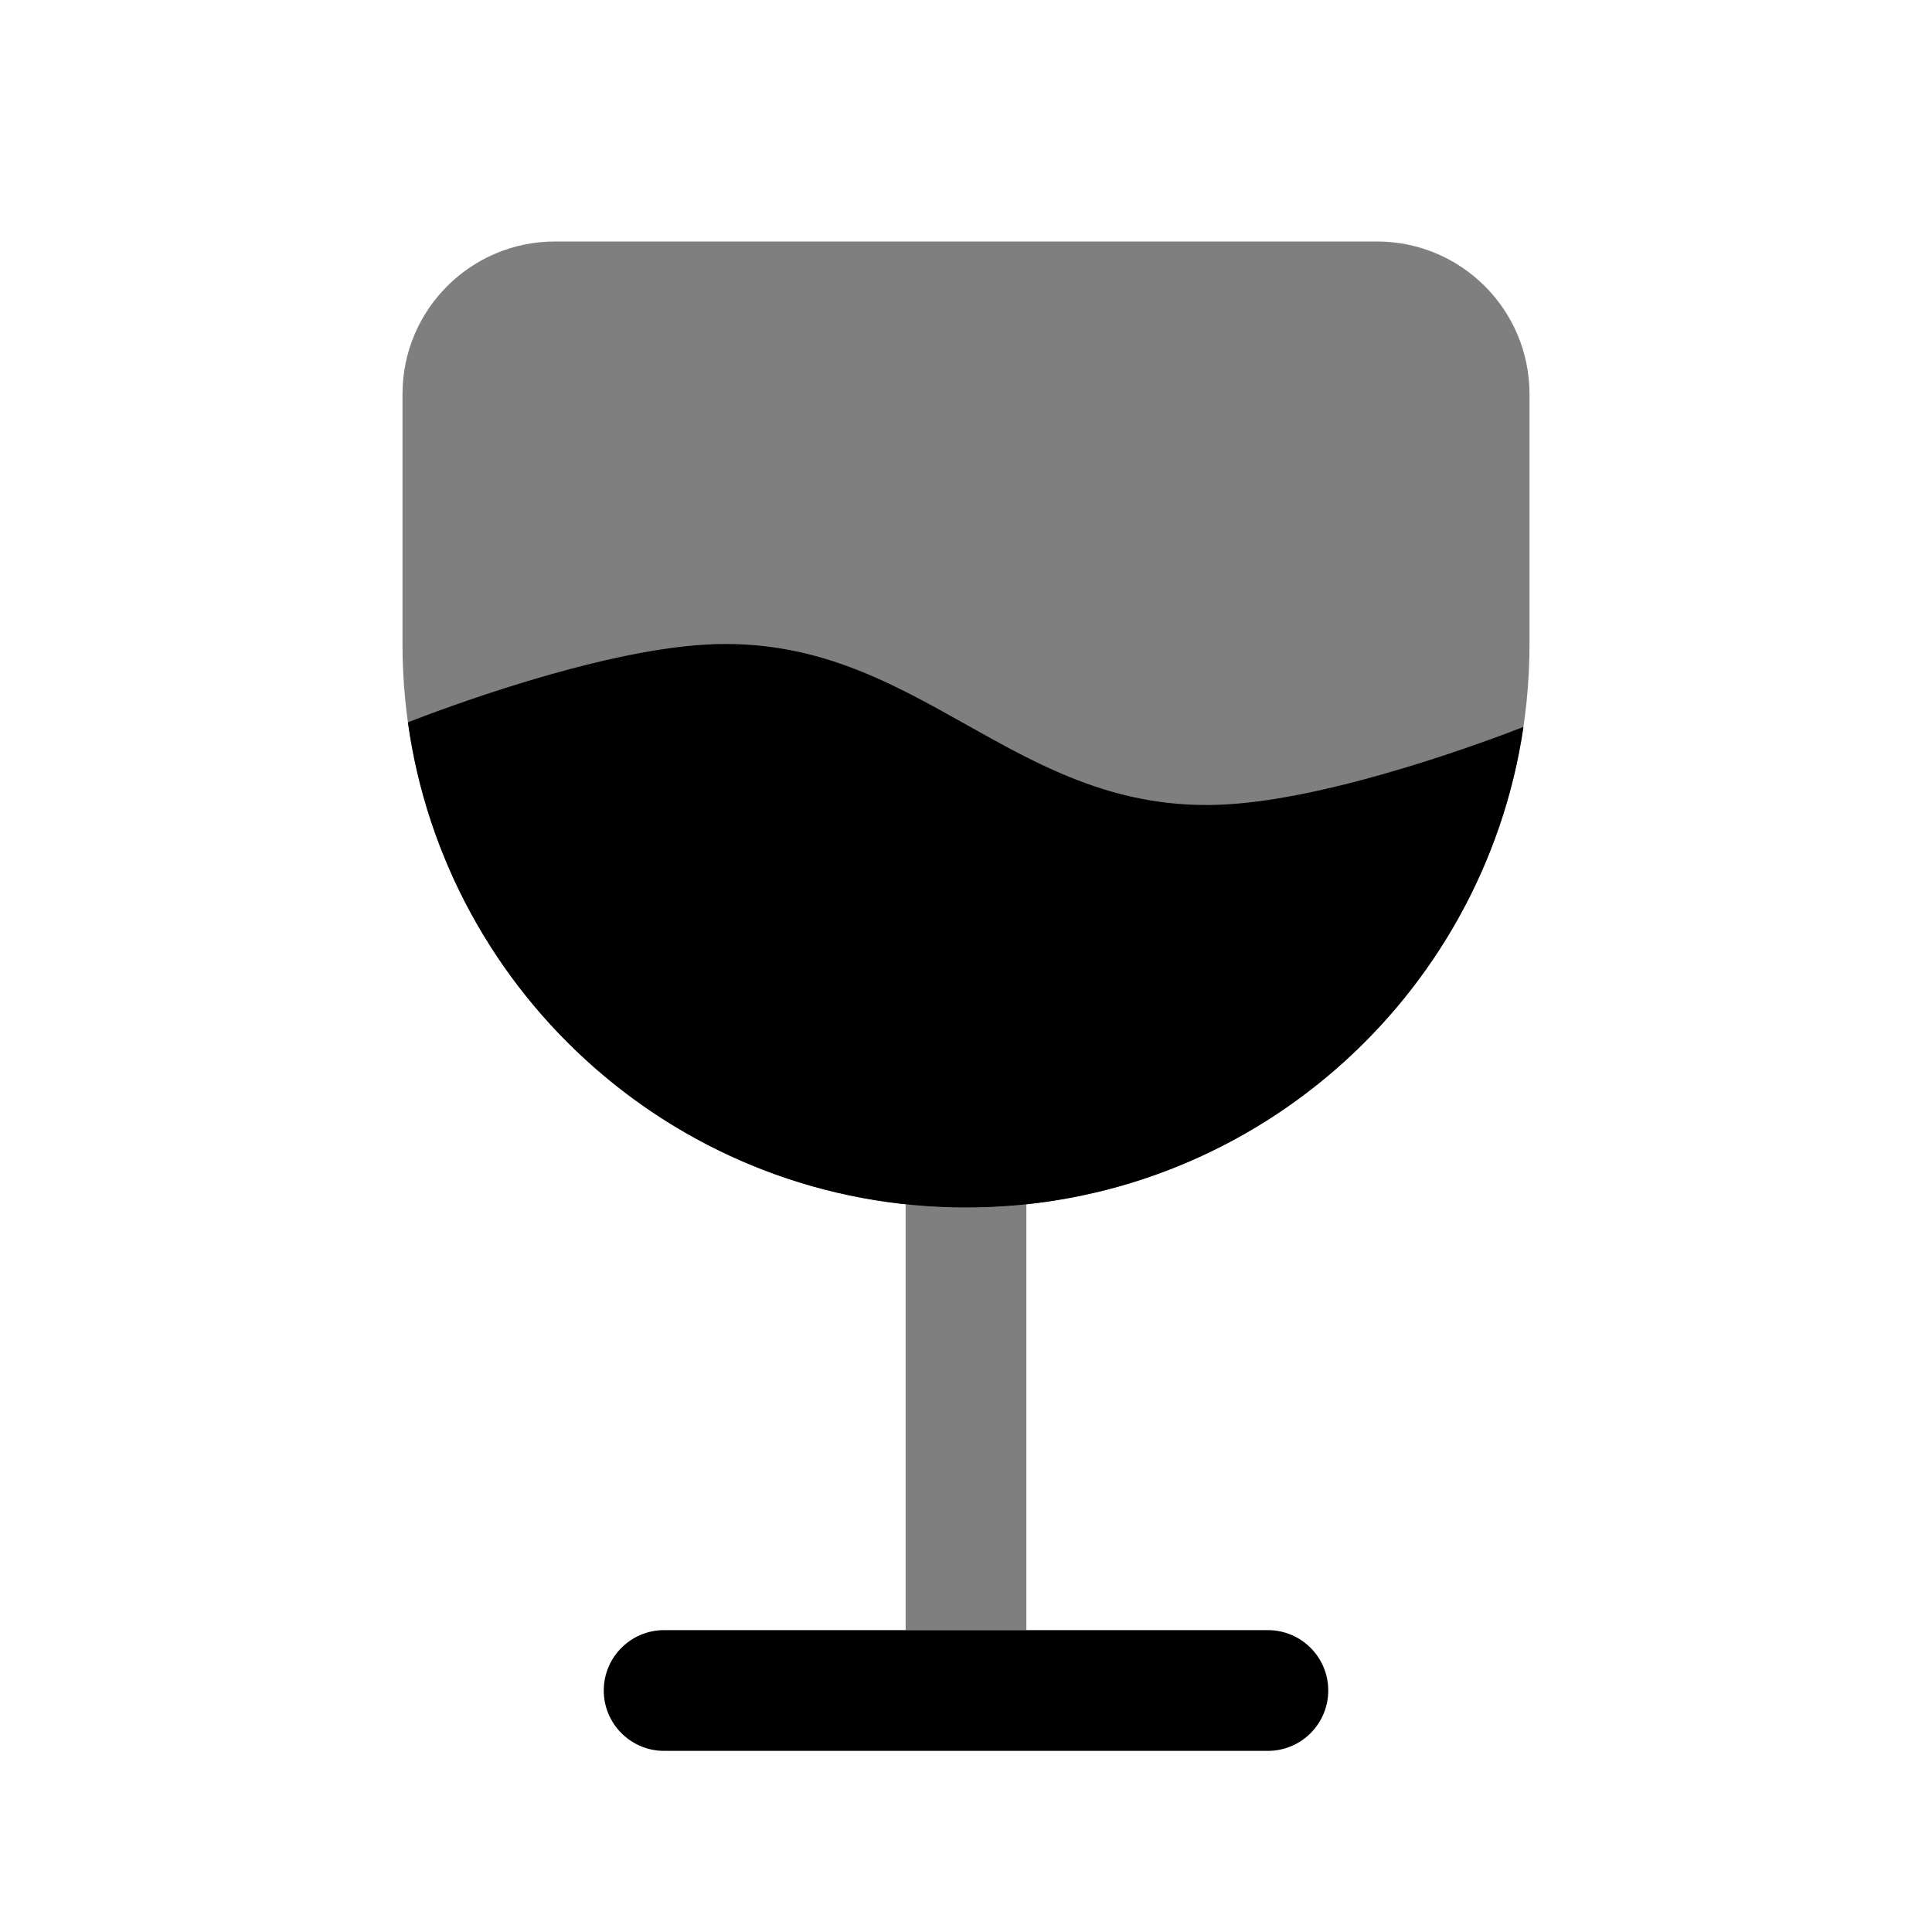 <svg width="24" height="24" viewBox="0 0 24 24" fill="none" xmlns="http://www.w3.org/2000/svg">
<path opacity="0.5" d="M5 4.895C5 3.848 5.848 3 6.895 3H17.105C18.152 3 19 3.848 19 4.895V8C19 11.866 15.866 15 12 15C8.134 15 5 11.866 5 8V4.895Z" fill="black"/>
<path fill-rule="evenodd" clip-rule="evenodd" d="M11.25 20.25H8.25C7.836 20.25 7.5 20.586 7.5 21C7.5 21.414 7.836 21.75 8.25 21.75H15.75C16.164 21.75 16.5 21.414 16.5 21C16.5 20.586 16.164 20.25 15.75 20.25H12.75H11.25Z" fill="black"/>
<path fill-rule="evenodd" clip-rule="evenodd" d="M12 15C15.516 15 18.427 12.408 18.925 9.03C18.523 9.187 16.593 9.916 15.231 9.993C13.903 10.068 12.952 9.534 12 9C11.048 8.466 10.097 7.932 8.769 8.007C7.397 8.085 5.451 8.823 5.067 8.973C5.541 12.379 8.464 15 12 15Z" fill="black"/>
<path opacity="0.5" d="M12.75 14.96C12.504 14.987 12.254 15 12 15C11.747 15 11.496 14.987 11.25 14.96V20.25H12.75V14.96Z" fill="black"/>
</svg>
